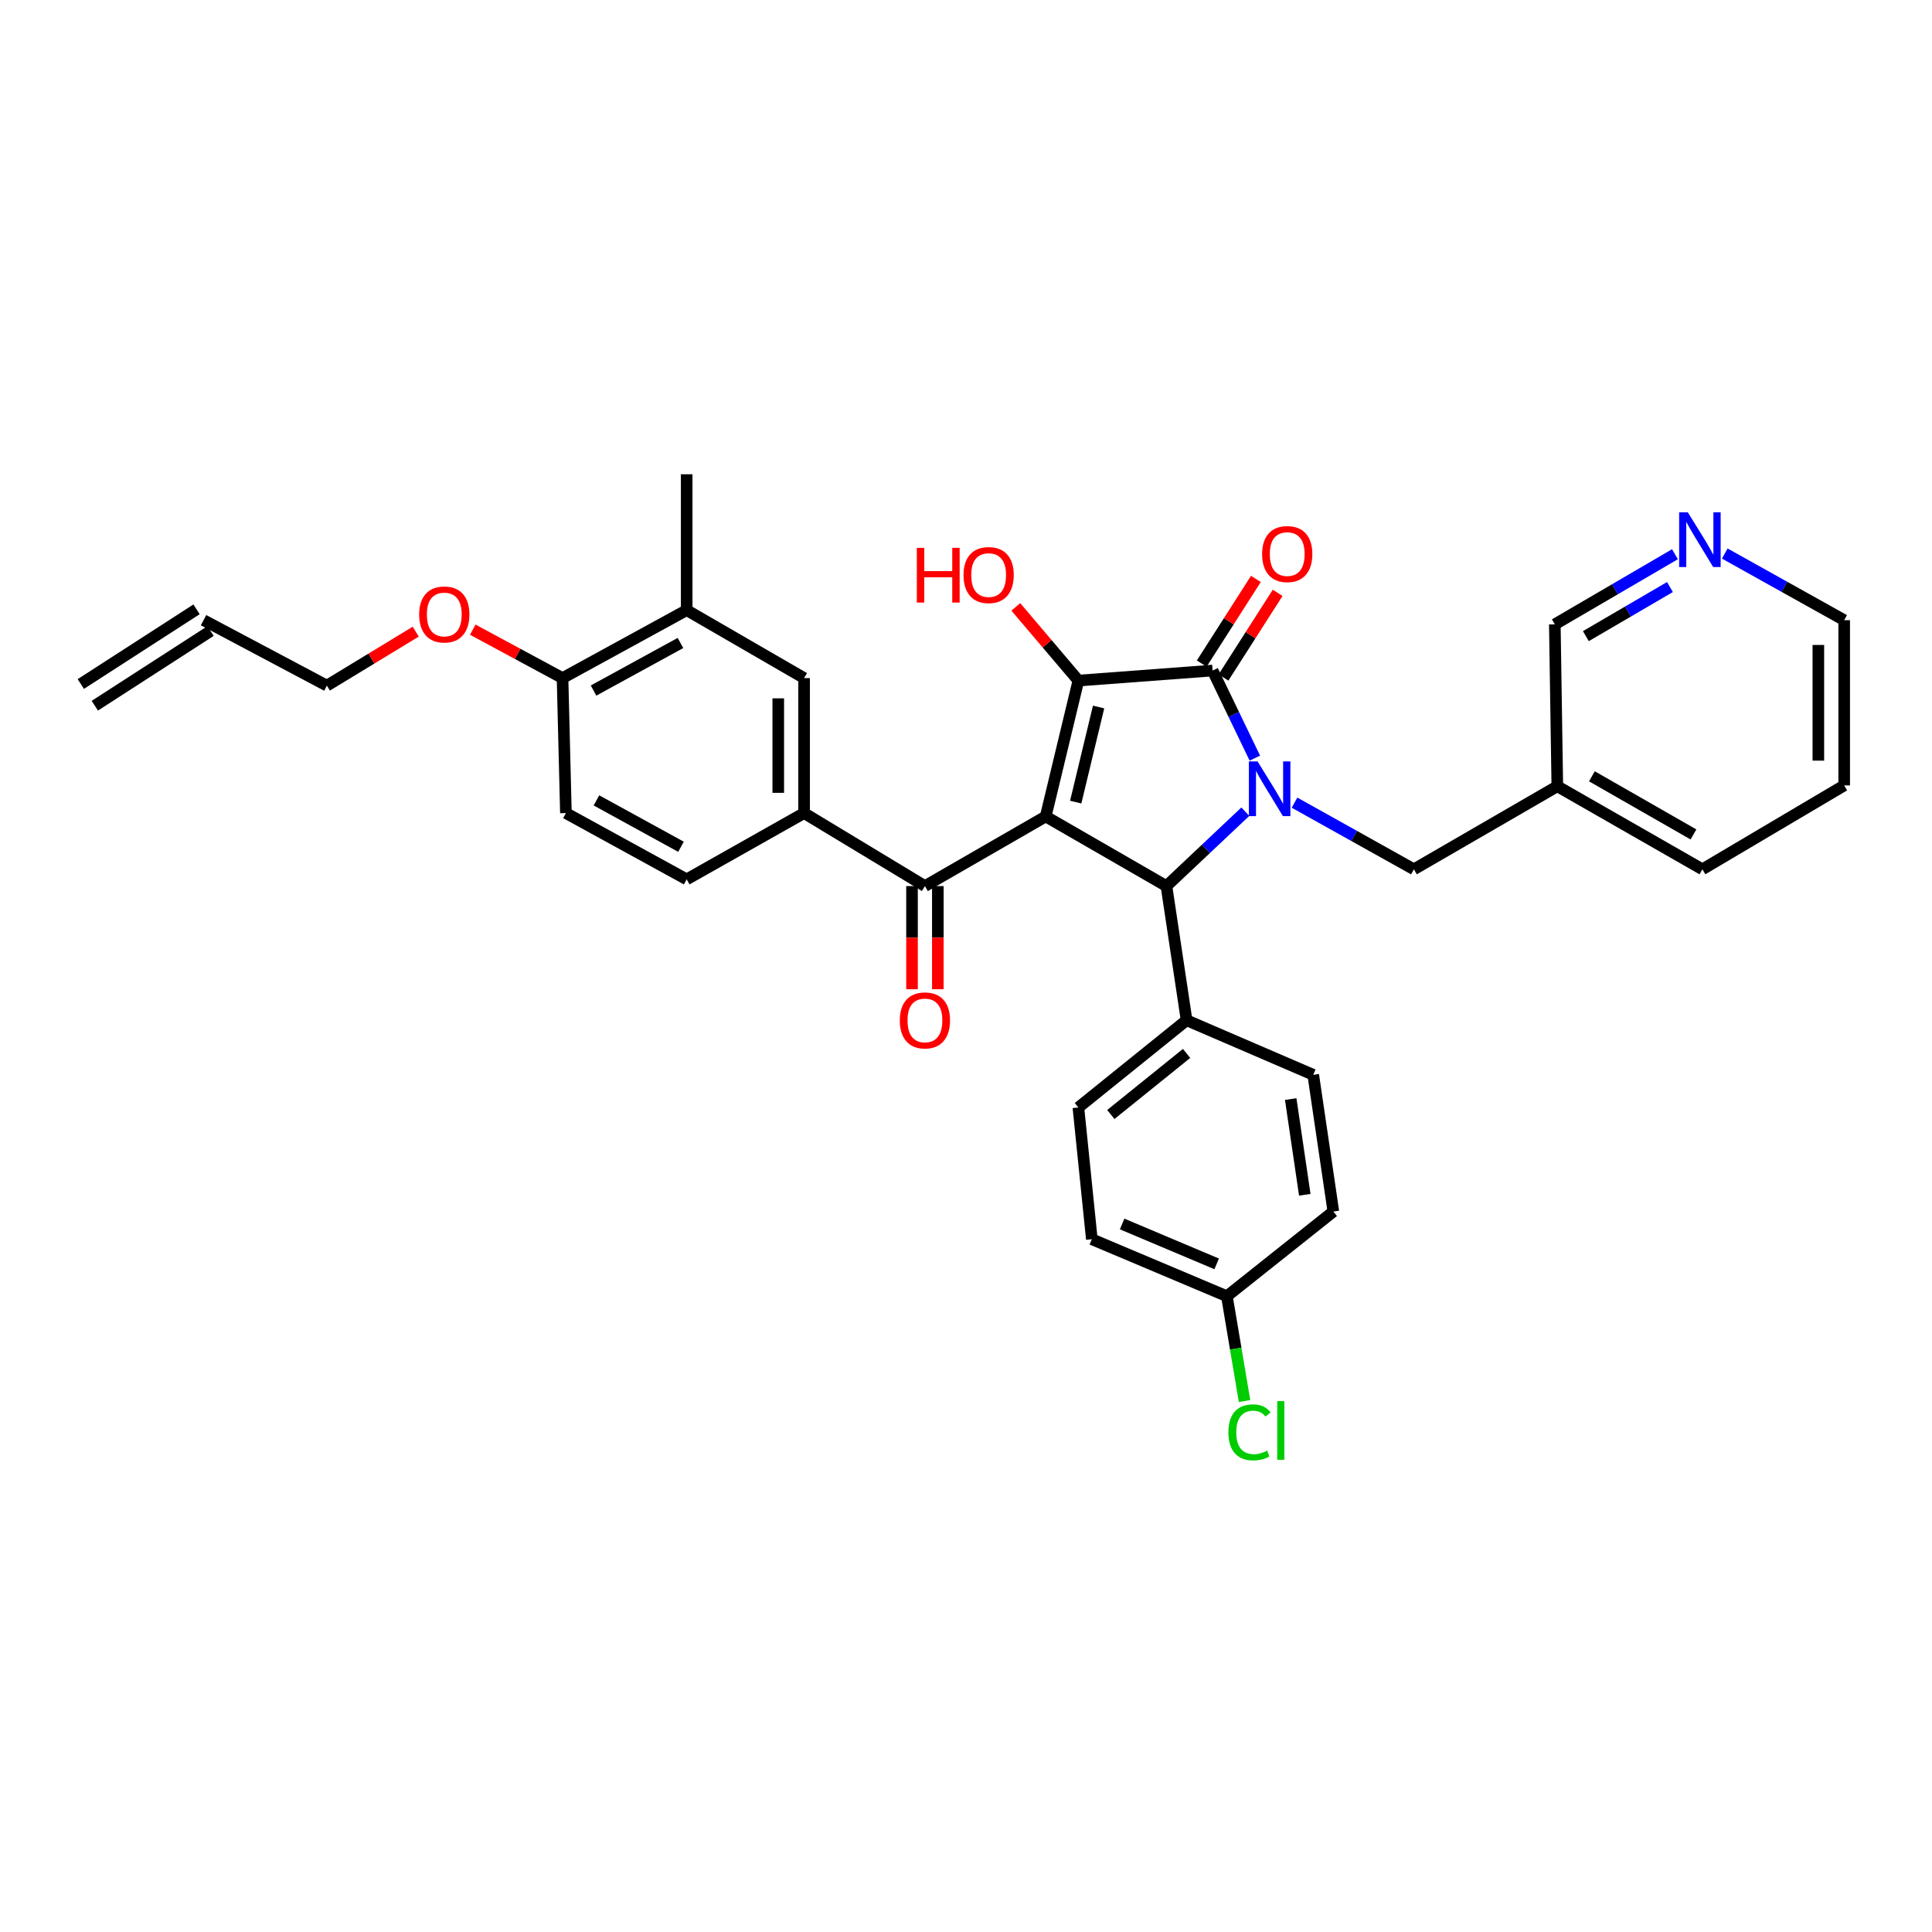 <?xml version='1.0' encoding='iso-8859-1'?>
<svg version='1.1' baseProfile='full'
              xmlns='http://www.w3.org/2000/svg'
                      xmlns:rdkit='http://www.rdkit.org/xml'
                      xmlns:xlink='http://www.w3.org/1999/xlink'
                  xml:space='preserve'
width='1000px' height='1000px' viewBox='0 0 1000 1000'>
<!-- END OF HEADER -->
<rect style='opacity:1.0;fill:#FFFFFF;stroke:none' width='1000' height='1000' x='0' y='0'> </rect>
<path class='bond-1' d='M 541.253,422.595 L 558.17,352.268' style='fill:none;fill-rule:evenodd;stroke:#000000;stroke-width:6px;stroke-linecap:butt;stroke-linejoin:miter;stroke-opacity:1' />
<path class='bond-1' d='M 556.787,415.172 L 568.629,365.944' style='fill:none;fill-rule:evenodd;stroke:#000000;stroke-width:6px;stroke-linecap:butt;stroke-linejoin:miter;stroke-opacity:1' />
<path class='bond-3' d='M 541.253,422.595 L 603.752,458.635' style='fill:none;fill-rule:evenodd;stroke:#000000;stroke-width:6px;stroke-linecap:butt;stroke-linejoin:miter;stroke-opacity:1' />
<path class='bond-4' d='M 541.253,422.595 L 478.739,458.635' style='fill:none;fill-rule:evenodd;stroke:#000000;stroke-width:6px;stroke-linecap:butt;stroke-linejoin:miter;stroke-opacity:1' />
<path class='bond-0' d='M 644.586,420.123 L 624.169,439.379' style='fill:none;fill-rule:evenodd;stroke:#0000FF;stroke-width:6px;stroke-linecap:butt;stroke-linejoin:miter;stroke-opacity:1' />
<path class='bond-0' d='M 624.169,439.379 L 603.752,458.635' style='fill:none;fill-rule:evenodd;stroke:#000000;stroke-width:6px;stroke-linecap:butt;stroke-linejoin:miter;stroke-opacity:1' />
<path class='bond-6' d='M 670.04,415.453 L 700.936,432.703' style='fill:none;fill-rule:evenodd;stroke:#0000FF;stroke-width:6px;stroke-linecap:butt;stroke-linejoin:miter;stroke-opacity:1' />
<path class='bond-6' d='M 700.936,432.703 L 731.832,449.953' style='fill:none;fill-rule:evenodd;stroke:#000000;stroke-width:6px;stroke-linecap:butt;stroke-linejoin:miter;stroke-opacity:1' />
<path class='bond-33' d='M 649.511,392.404 L 638.577,369.737' style='fill:none;fill-rule:evenodd;stroke:#0000FF;stroke-width:6px;stroke-linecap:butt;stroke-linejoin:miter;stroke-opacity:1' />
<path class='bond-33' d='M 638.577,369.737 L 627.642,347.07' style='fill:none;fill-rule:evenodd;stroke:#000000;stroke-width:6px;stroke-linecap:butt;stroke-linejoin:miter;stroke-opacity:1' />
<path class='bond-2' d='M 558.17,352.268 L 627.642,347.07' style='fill:none;fill-rule:evenodd;stroke:#000000;stroke-width:6px;stroke-linecap:butt;stroke-linejoin:miter;stroke-opacity:1' />
<path class='bond-14' d='M 558.17,352.268 L 541.973,333.195' style='fill:none;fill-rule:evenodd;stroke:#000000;stroke-width:6px;stroke-linecap:butt;stroke-linejoin:miter;stroke-opacity:1' />
<path class='bond-14' d='M 541.973,333.195 L 525.776,314.121' style='fill:none;fill-rule:evenodd;stroke:#FF0000;stroke-width:6px;stroke-linecap:butt;stroke-linejoin:miter;stroke-opacity:1' />
<path class='bond-10' d='M 633.272,350.672 L 647.289,328.764' style='fill:none;fill-rule:evenodd;stroke:#000000;stroke-width:6px;stroke-linecap:butt;stroke-linejoin:miter;stroke-opacity:1' />
<path class='bond-10' d='M 647.289,328.764 L 661.306,306.856' style='fill:none;fill-rule:evenodd;stroke:#FF0000;stroke-width:6px;stroke-linecap:butt;stroke-linejoin:miter;stroke-opacity:1' />
<path class='bond-10' d='M 622.012,343.468 L 636.029,321.56' style='fill:none;fill-rule:evenodd;stroke:#000000;stroke-width:6px;stroke-linecap:butt;stroke-linejoin:miter;stroke-opacity:1' />
<path class='bond-10' d='M 636.029,321.56 L 650.046,299.652' style='fill:none;fill-rule:evenodd;stroke:#FF0000;stroke-width:6px;stroke-linecap:butt;stroke-linejoin:miter;stroke-opacity:1' />
<path class='bond-8' d='M 603.752,458.635 L 614.178,528.077' style='fill:none;fill-rule:evenodd;stroke:#000000;stroke-width:6px;stroke-linecap:butt;stroke-linejoin:miter;stroke-opacity:1' />
<path class='bond-5' d='M 478.739,458.635 L 416.195,420.85' style='fill:none;fill-rule:evenodd;stroke:#000000;stroke-width:6px;stroke-linecap:butt;stroke-linejoin:miter;stroke-opacity:1' />
<path class='bond-11' d='M 472.055,458.635 L 472.055,485.328' style='fill:none;fill-rule:evenodd;stroke:#000000;stroke-width:6px;stroke-linecap:butt;stroke-linejoin:miter;stroke-opacity:1' />
<path class='bond-11' d='M 472.055,485.328 L 472.055,512.021' style='fill:none;fill-rule:evenodd;stroke:#FF0000;stroke-width:6px;stroke-linecap:butt;stroke-linejoin:miter;stroke-opacity:1' />
<path class='bond-11' d='M 485.422,458.635 L 485.422,485.328' style='fill:none;fill-rule:evenodd;stroke:#000000;stroke-width:6px;stroke-linecap:butt;stroke-linejoin:miter;stroke-opacity:1' />
<path class='bond-11' d='M 485.422,485.328 L 485.422,512.021' style='fill:none;fill-rule:evenodd;stroke:#FF0000;stroke-width:6px;stroke-linecap:butt;stroke-linejoin:miter;stroke-opacity:1' />
<path class='bond-7' d='M 416.195,420.85 L 416.195,350.976' style='fill:none;fill-rule:evenodd;stroke:#000000;stroke-width:6px;stroke-linecap:butt;stroke-linejoin:miter;stroke-opacity:1' />
<path class='bond-7' d='M 402.828,410.369 L 402.828,361.457' style='fill:none;fill-rule:evenodd;stroke:#000000;stroke-width:6px;stroke-linecap:butt;stroke-linejoin:miter;stroke-opacity:1' />
<path class='bond-13' d='M 416.195,420.85 L 355.426,455.152' style='fill:none;fill-rule:evenodd;stroke:#000000;stroke-width:6px;stroke-linecap:butt;stroke-linejoin:miter;stroke-opacity:1' />
<path class='bond-16' d='M 731.832,449.953 L 806.065,406.97' style='fill:none;fill-rule:evenodd;stroke:#000000;stroke-width:6px;stroke-linecap:butt;stroke-linejoin:miter;stroke-opacity:1' />
<path class='bond-9' d='M 416.195,350.976 L 355.426,315.806' style='fill:none;fill-rule:evenodd;stroke:#000000;stroke-width:6px;stroke-linecap:butt;stroke-linejoin:miter;stroke-opacity:1' />
<path class='bond-18' d='M 614.178,528.077 L 558.17,573.236' style='fill:none;fill-rule:evenodd;stroke:#000000;stroke-width:6px;stroke-linecap:butt;stroke-linejoin:miter;stroke-opacity:1' />
<path class='bond-18' d='M 614.167,545.257 L 574.961,576.869' style='fill:none;fill-rule:evenodd;stroke:#000000;stroke-width:6px;stroke-linecap:butt;stroke-linejoin:miter;stroke-opacity:1' />
<path class='bond-19' d='M 614.178,528.077 L 679.73,556.319' style='fill:none;fill-rule:evenodd;stroke:#000000;stroke-width:6px;stroke-linecap:butt;stroke-linejoin:miter;stroke-opacity:1' />
<path class='bond-29' d='M 355.426,315.806 L 355.426,245.479' style='fill:none;fill-rule:evenodd;stroke:#000000;stroke-width:6px;stroke-linecap:butt;stroke-linejoin:miter;stroke-opacity:1' />
<path class='bond-35' d='M 355.426,315.806 L 291.167,350.976' style='fill:none;fill-rule:evenodd;stroke:#000000;stroke-width:6px;stroke-linecap:butt;stroke-linejoin:miter;stroke-opacity:1' />
<path class='bond-35' d='M 352.205,332.807 L 307.223,357.427' style='fill:none;fill-rule:evenodd;stroke:#000000;stroke-width:6px;stroke-linecap:butt;stroke-linejoin:miter;stroke-opacity:1' />
<path class='bond-12' d='M 291.167,350.976 L 292.912,420.85' style='fill:none;fill-rule:evenodd;stroke:#000000;stroke-width:6px;stroke-linecap:butt;stroke-linejoin:miter;stroke-opacity:1' />
<path class='bond-26' d='M 291.167,350.976 L 267.932,338.446' style='fill:none;fill-rule:evenodd;stroke:#000000;stroke-width:6px;stroke-linecap:butt;stroke-linejoin:miter;stroke-opacity:1' />
<path class='bond-26' d='M 267.932,338.446 L 244.698,325.915' style='fill:none;fill-rule:evenodd;stroke:#FF0000;stroke-width:6px;stroke-linecap:butt;stroke-linejoin:miter;stroke-opacity:1' />
<path class='bond-17' d='M 355.426,455.152 L 292.912,420.85' style='fill:none;fill-rule:evenodd;stroke:#000000;stroke-width:6px;stroke-linecap:butt;stroke-linejoin:miter;stroke-opacity:1' />
<path class='bond-17' d='M 352.479,438.287 L 308.719,414.276' style='fill:none;fill-rule:evenodd;stroke:#000000;stroke-width:6px;stroke-linecap:butt;stroke-linejoin:miter;stroke-opacity:1' />
<path class='bond-15' d='M 866.953,286.867 L 835.863,305.016' style='fill:none;fill-rule:evenodd;stroke:#0000FF;stroke-width:6px;stroke-linecap:butt;stroke-linejoin:miter;stroke-opacity:1' />
<path class='bond-15' d='M 835.863,305.016 L 804.773,323.165' style='fill:none;fill-rule:evenodd;stroke:#000000;stroke-width:6px;stroke-linecap:butt;stroke-linejoin:miter;stroke-opacity:1' />
<path class='bond-15' d='M 864.365,303.855 L 842.602,316.56' style='fill:none;fill-rule:evenodd;stroke:#0000FF;stroke-width:6px;stroke-linecap:butt;stroke-linejoin:miter;stroke-opacity:1' />
<path class='bond-15' d='M 842.602,316.56 L 820.839,329.264' style='fill:none;fill-rule:evenodd;stroke:#000000;stroke-width:6px;stroke-linecap:butt;stroke-linejoin:miter;stroke-opacity:1' />
<path class='bond-36' d='M 892.745,286.515 L 923.645,303.759' style='fill:none;fill-rule:evenodd;stroke:#0000FF;stroke-width:6px;stroke-linecap:butt;stroke-linejoin:miter;stroke-opacity:1' />
<path class='bond-36' d='M 923.645,303.759 L 954.545,321.004' style='fill:none;fill-rule:evenodd;stroke:#000000;stroke-width:6px;stroke-linecap:butt;stroke-linejoin:miter;stroke-opacity:1' />
<path class='bond-27' d='M 806.065,406.97 L 804.773,323.165' style='fill:none;fill-rule:evenodd;stroke:#000000;stroke-width:6px;stroke-linecap:butt;stroke-linejoin:miter;stroke-opacity:1' />
<path class='bond-31' d='M 806.065,406.97 L 881.159,449.953' style='fill:none;fill-rule:evenodd;stroke:#000000;stroke-width:6px;stroke-linecap:butt;stroke-linejoin:miter;stroke-opacity:1' />
<path class='bond-31' d='M 823.97,401.816 L 876.536,431.905' style='fill:none;fill-rule:evenodd;stroke:#000000;stroke-width:6px;stroke-linecap:butt;stroke-linejoin:miter;stroke-opacity:1' />
<path class='bond-23' d='M 558.17,573.236 L 565.128,641.417' style='fill:none;fill-rule:evenodd;stroke:#000000;stroke-width:6px;stroke-linecap:butt;stroke-linejoin:miter;stroke-opacity:1' />
<path class='bond-24' d='M 679.73,556.319 L 690.142,627.084' style='fill:none;fill-rule:evenodd;stroke:#000000;stroke-width:6px;stroke-linecap:butt;stroke-linejoin:miter;stroke-opacity:1' />
<path class='bond-24' d='M 668.067,568.88 L 675.355,618.415' style='fill:none;fill-rule:evenodd;stroke:#000000;stroke-width:6px;stroke-linecap:butt;stroke-linejoin:miter;stroke-opacity:1' />
<path class='bond-20' d='M 105.355,321.004 L 169.191,354.883' style='fill:none;fill-rule:evenodd;stroke:#000000;stroke-width:6px;stroke-linecap:butt;stroke-linejoin:miter;stroke-opacity:1' />
<path class='bond-21' d='M 101.731,315.388 L 41.831,354.042' style='fill:none;fill-rule:evenodd;stroke:#000000;stroke-width:6px;stroke-linecap:butt;stroke-linejoin:miter;stroke-opacity:1' />
<path class='bond-21' d='M 108.979,326.62 L 49.078,365.273' style='fill:none;fill-rule:evenodd;stroke:#000000;stroke-width:6px;stroke-linecap:butt;stroke-linejoin:miter;stroke-opacity:1' />
<path class='bond-22' d='M 635.031,670.921 L 690.142,627.084' style='fill:none;fill-rule:evenodd;stroke:#000000;stroke-width:6px;stroke-linecap:butt;stroke-linejoin:miter;stroke-opacity:1' />
<path class='bond-25' d='M 635.031,670.921 L 639.601,698.047' style='fill:none;fill-rule:evenodd;stroke:#000000;stroke-width:6px;stroke-linecap:butt;stroke-linejoin:miter;stroke-opacity:1' />
<path class='bond-25' d='M 639.601,698.047 L 644.171,725.172' style='fill:none;fill-rule:evenodd;stroke:#00CC00;stroke-width:6px;stroke-linecap:butt;stroke-linejoin:miter;stroke-opacity:1' />
<path class='bond-34' d='M 635.031,670.921 L 565.128,641.417' style='fill:none;fill-rule:evenodd;stroke:#000000;stroke-width:6px;stroke-linecap:butt;stroke-linejoin:miter;stroke-opacity:1' />
<path class='bond-34' d='M 629.744,654.18 L 580.812,633.527' style='fill:none;fill-rule:evenodd;stroke:#000000;stroke-width:6px;stroke-linecap:butt;stroke-linejoin:miter;stroke-opacity:1' />
<path class='bond-28' d='M 215.182,326.944 L 192.186,340.913' style='fill:none;fill-rule:evenodd;stroke:#FF0000;stroke-width:6px;stroke-linecap:butt;stroke-linejoin:miter;stroke-opacity:1' />
<path class='bond-28' d='M 192.186,340.913 L 169.191,354.883' style='fill:none;fill-rule:evenodd;stroke:#000000;stroke-width:6px;stroke-linecap:butt;stroke-linejoin:miter;stroke-opacity:1' />
<path class='bond-30' d='M 954.545,321.004 L 954.545,406.532' style='fill:none;fill-rule:evenodd;stroke:#000000;stroke-width:6px;stroke-linecap:butt;stroke-linejoin:miter;stroke-opacity:1' />
<path class='bond-30' d='M 941.178,333.833 L 941.178,393.703' style='fill:none;fill-rule:evenodd;stroke:#000000;stroke-width:6px;stroke-linecap:butt;stroke-linejoin:miter;stroke-opacity:1' />
<path class='bond-32' d='M 881.159,449.953 L 954.545,406.532' style='fill:none;fill-rule:evenodd;stroke:#000000;stroke-width:6px;stroke-linecap:butt;stroke-linejoin:miter;stroke-opacity:1' />
<path  class='atom-1' d='M 650.902 394.102
L 660.182 409.102
Q 661.102 410.582, 662.582 413.262
Q 664.062 415.942, 664.142 416.102
L 664.142 394.102
L 667.902 394.102
L 667.902 422.422
L 664.022 422.422
L 654.062 406.022
Q 652.902 404.102, 651.662 401.902
Q 650.462 399.702, 650.102 399.022
L 650.102 422.422
L 646.422 422.422
L 646.422 394.102
L 650.902 394.102
' fill='#0000FF'/>
<path  class='atom-11' d='M 653.266 286.782
Q 653.266 279.982, 656.626 276.182
Q 659.986 272.382, 666.266 272.382
Q 672.546 272.382, 675.906 276.182
Q 679.266 279.982, 679.266 286.782
Q 679.266 293.662, 675.866 297.582
Q 672.466 301.462, 666.266 301.462
Q 660.026 301.462, 656.626 297.582
Q 653.266 293.702, 653.266 286.782
M 666.266 298.262
Q 670.586 298.262, 672.906 295.382
Q 675.266 292.462, 675.266 286.782
Q 675.266 281.222, 672.906 278.422
Q 670.586 275.582, 666.266 275.582
Q 661.946 275.582, 659.586 278.382
Q 657.266 281.182, 657.266 286.782
Q 657.266 292.502, 659.586 295.382
Q 661.946 298.262, 666.266 298.262
' fill='#FF0000'/>
<path  class='atom-12' d='M 465.739 528.157
Q 465.739 521.357, 469.099 517.557
Q 472.459 513.757, 478.739 513.757
Q 485.019 513.757, 488.379 517.557
Q 491.739 521.357, 491.739 528.157
Q 491.739 535.037, 488.339 538.957
Q 484.939 542.837, 478.739 542.837
Q 472.499 542.837, 469.099 538.957
Q 465.739 535.077, 465.739 528.157
M 478.739 539.637
Q 483.059 539.637, 485.379 536.757
Q 487.739 533.837, 487.739 528.157
Q 487.739 522.597, 485.379 519.797
Q 483.059 516.957, 478.739 516.957
Q 474.419 516.957, 472.059 519.757
Q 469.739 522.557, 469.739 528.157
Q 469.739 533.877, 472.059 536.757
Q 474.419 539.637, 478.739 539.637
' fill='#FF0000'/>
<path  class='atom-15' d='M 474.559 283.567
L 478.399 283.567
L 478.399 295.607
L 492.879 295.607
L 492.879 283.567
L 496.719 283.567
L 496.719 311.887
L 492.879 311.887
L 492.879 298.807
L 478.399 298.807
L 478.399 311.887
L 474.559 311.887
L 474.559 283.567
' fill='#FF0000'/>
<path  class='atom-15' d='M 498.719 297.647
Q 498.719 290.847, 502.079 287.047
Q 505.439 283.247, 511.719 283.247
Q 517.999 283.247, 521.359 287.047
Q 524.719 290.847, 524.719 297.647
Q 524.719 304.527, 521.319 308.447
Q 517.919 312.327, 511.719 312.327
Q 505.479 312.327, 502.079 308.447
Q 498.719 304.567, 498.719 297.647
M 511.719 309.127
Q 516.039 309.127, 518.359 306.247
Q 520.719 303.327, 520.719 297.647
Q 520.719 292.087, 518.359 289.287
Q 516.039 286.447, 511.719 286.447
Q 507.399 286.447, 505.039 289.247
Q 502.719 292.047, 502.719 297.647
Q 502.719 303.367, 505.039 306.247
Q 507.399 309.127, 511.719 309.127
' fill='#FF0000'/>
<path  class='atom-16' d='M 873.607 265.168
L 882.887 280.168
Q 883.807 281.648, 885.287 284.328
Q 886.767 287.008, 886.847 287.168
L 886.847 265.168
L 890.607 265.168
L 890.607 293.488
L 886.727 293.488
L 876.767 277.088
Q 875.607 275.168, 874.367 272.968
Q 873.167 270.768, 872.807 270.088
L 872.807 293.488
L 869.127 293.488
L 869.127 265.168
L 873.607 265.168
' fill='#0000FF'/>
<path  class='atom-26' d='M 635.815 741.374
Q 635.815 734.334, 639.095 730.654
Q 642.415 726.934, 648.695 726.934
Q 654.535 726.934, 657.655 731.054
L 655.015 733.214
Q 652.735 730.214, 648.695 730.214
Q 644.415 730.214, 642.135 733.094
Q 639.895 735.934, 639.895 741.374
Q 639.895 746.974, 642.215 749.854
Q 644.575 752.734, 649.135 752.734
Q 652.255 752.734, 655.895 750.854
L 657.015 753.854
Q 655.535 754.814, 653.295 755.374
Q 651.055 755.934, 648.575 755.934
Q 642.415 755.934, 639.095 752.174
Q 635.815 748.414, 635.815 741.374
' fill='#00CC00'/>
<path  class='atom-26' d='M 661.095 725.214
L 664.775 725.214
L 664.775 755.574
L 661.095 755.574
L 661.095 725.214
' fill='#00CC00'/>
<path  class='atom-27' d='M 216.96 318.047
Q 216.96 311.247, 220.32 307.447
Q 223.68 303.647, 229.96 303.647
Q 236.24 303.647, 239.6 307.447
Q 242.96 311.247, 242.96 318.047
Q 242.96 324.927, 239.56 328.847
Q 236.16 332.727, 229.96 332.727
Q 223.72 332.727, 220.32 328.847
Q 216.96 324.967, 216.96 318.047
M 229.96 329.527
Q 234.28 329.527, 236.6 326.647
Q 238.96 323.727, 238.96 318.047
Q 238.96 312.487, 236.6 309.687
Q 234.28 306.847, 229.96 306.847
Q 225.64 306.847, 223.28 309.647
Q 220.96 312.447, 220.96 318.047
Q 220.96 323.767, 223.28 326.647
Q 225.64 329.527, 229.96 329.527
' fill='#FF0000'/>
</svg>
